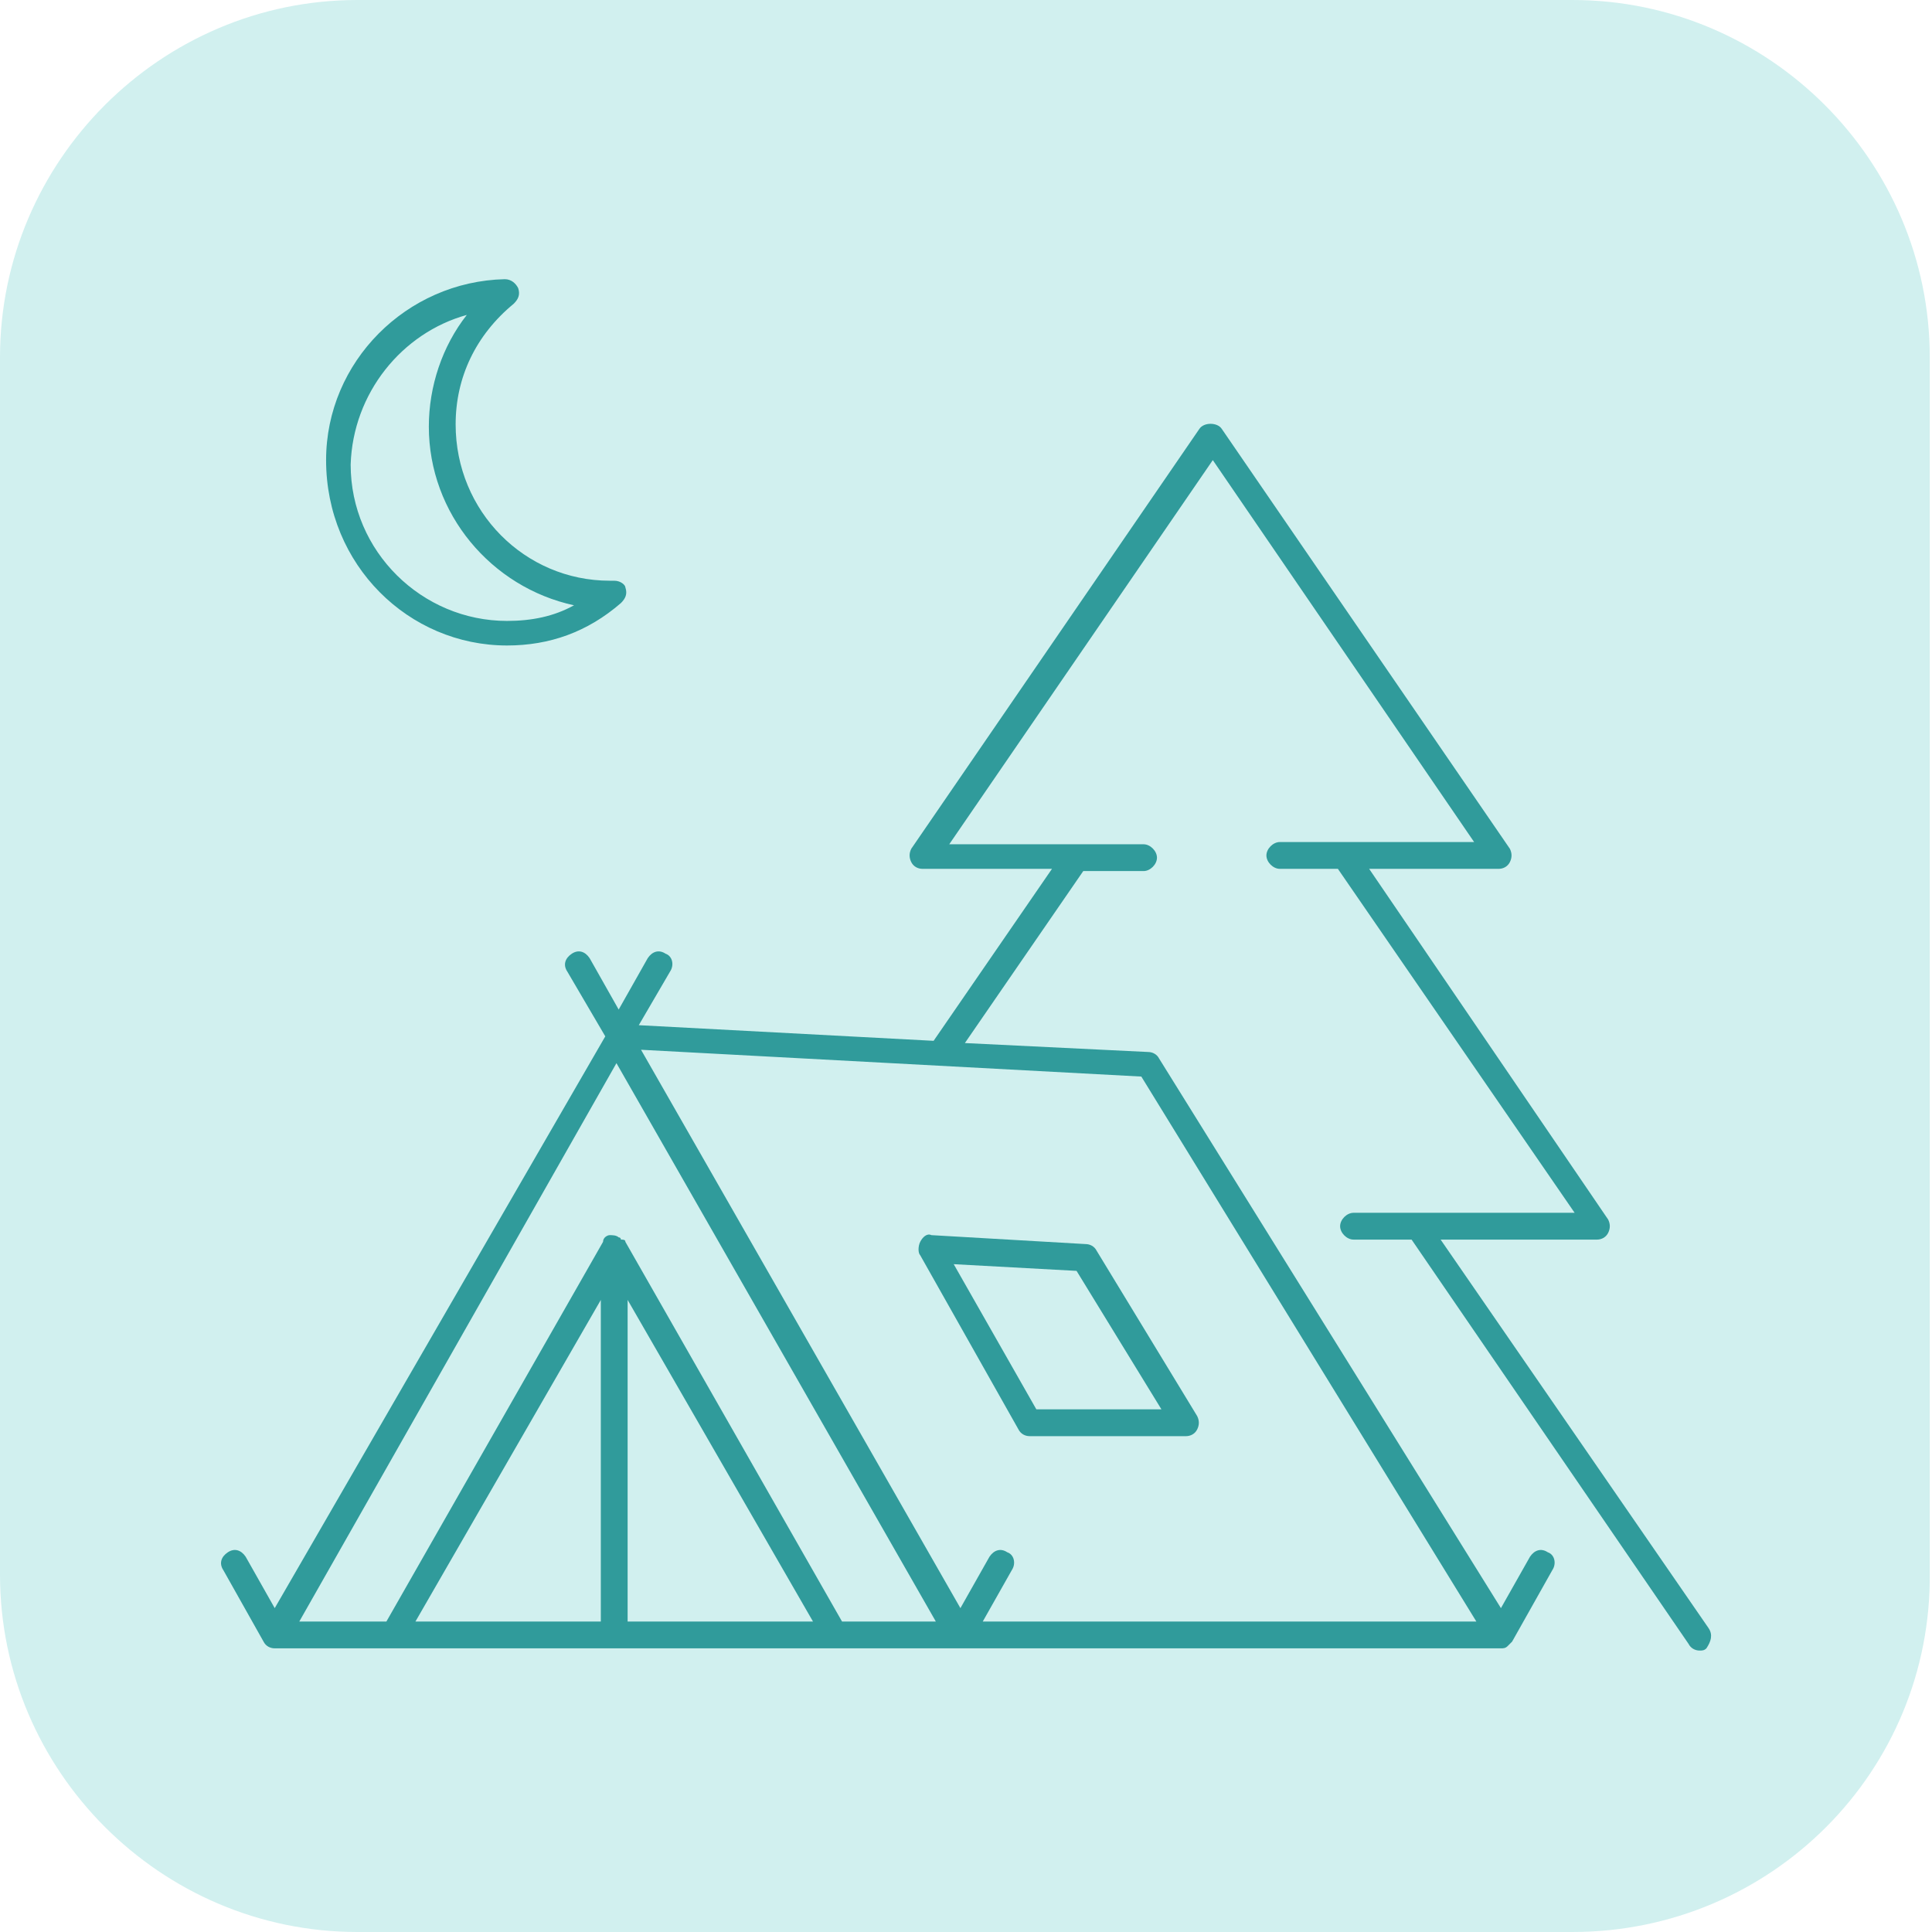 <?xml version="1.0" encoding="utf-8"?>
<!-- Generator: Adobe Illustrator 24.1.0, SVG Export Plug-In . SVG Version: 6.00 Build 0)  -->
<svg version="1.1" id="Layer_1" xmlns="http://www.w3.org/2000/svg" xmlns:xlink="http://www.w3.org/1999/xlink" x="0px" y="0px"
	 width="86.5px" height="86.5px" viewBox="0 0 86.5 86.5" style="enable-background:new 0 0 86.5 86.5;" xml:space="preserve">
<style type="text/css">
	.st0{fill:#D1F0EF;}
	.st1{fill:#309B9B;}
	.st2{display:none;}
	.st3{display:inline;fill:#309B9B;}
</style>
<path class="st0" d="M70.4,86.5H16c-8.8,0-16-7.2-16-16V16C0,7.2,7.2,0,16,0h54.4c8.8,0,16,7.2,16,16v54.4
	C86.5,79.3,79.3,86.5,70.4,86.5z"/>
<g>
	<path class="st1" d="M76.5,72.9l-12-17.4h7c0.2,0,0.4-0.1,0.5-0.3c0.1-0.2,0.1-0.4,0-0.6L61.3,38.9h5.8c0.2,0,0.4-0.1,0.5-0.3
		c0.1-0.2,0.1-0.4,0-0.6L54.7,19.2c-0.2-0.3-0.8-0.3-1,0L40.8,38c-0.1,0.2-0.1,0.4,0,0.6c0.1,0.2,0.3,0.3,0.5,0.3h5.8l-5.3,7.7
		l-13.2-0.7l1.4-2.4c0.2-0.3,0.1-0.7-0.2-0.8c-0.3-0.2-0.6-0.1-0.8,0.2l-1.3,2.3l-1.3-2.3c-0.2-0.3-0.5-0.4-0.8-0.2
		c-0.3,0.2-0.4,0.5-0.2,0.8l1.7,2.9L12.3,72L11,69.7c-0.2-0.3-0.5-0.4-0.8-0.2c-0.3,0.2-0.4,0.5-0.2,0.8l1.8,3.2
		c0.1,0.2,0.3,0.3,0.5,0.3c0,0,0,0,0,0c0,0,0,0,0,0H43h24.2c0,0,0,0,0,0c0.1,0,0.2,0,0.3-0.1c0,0,0.1-0.1,0.1-0.1
		c0,0,0.1-0.1,0.1-0.1l1.8-3.2c0.2-0.3,0.1-0.7-0.2-0.8c-0.3-0.2-0.6-0.1-0.8,0.2l-1.3,2.3L51.9,47.4c-0.1-0.2-0.3-0.3-0.5-0.3
		l-8.2-0.4l5.3-7.7h2.7c0.3,0,0.6-0.3,0.6-0.6c0-0.3-0.3-0.6-0.6-0.6h-2.9c0,0,0,0,0,0c0,0,0,0,0,0h-5.8l11.8-17.2L66,37.7h-5.8
		h-2.9c-0.3,0-0.6,0.3-0.6,0.6c0,0.3,0.3,0.6,0.6,0.6h2.6l10.6,15.4h-7h-2.9c-0.3,0-0.6,0.3-0.6,0.6s0.3,0.6,0.6,0.6h2.6l12.4,18.1
		c0.1,0.2,0.3,0.3,0.5,0.3c0.1,0,0.2,0,0.3-0.1C76.6,73.5,76.7,73.2,76.5,72.9z M27.6,47.6l14.3,25h-4.2l-9.7-17
		c0-0.1-0.1-0.1-0.2-0.1c0,0,0-0.1-0.1-0.1c0,0,0,0,0,0c-0.1-0.1-0.3-0.1-0.4-0.1c0,0,0,0,0,0c0,0,0,0,0,0c-0.1,0-0.3,0.1-0.3,0.3
		c0,0,0,0,0,0l-9.7,17h-3.9L27.6,47.6z M26.9,72.6h-8.3l8.3-14.4V72.6z M36.4,72.6h-8.3V58.2L36.4,72.6z M66.1,72.6H44l1.3-2.3
		c0.2-0.3,0.1-0.7-0.2-0.8c-0.3-0.2-0.6-0.1-0.8,0.2L43,72l-14.3-25l22.4,1.2L66.1,72.6z"/>
	<path class="st1" d="M41.2,56.2l4.4,7.8c0.1,0.2,0.3,0.3,0.5,0.3h7c0.2,0,0.4-0.1,0.5-0.3c0.1-0.2,0.1-0.4,0-0.6L49.1,56
		c-0.1-0.2-0.3-0.3-0.5-0.3l-6.9-0.4c-0.2-0.1-0.4,0.1-0.5,0.3C41.1,55.8,41.1,56.1,41.2,56.2z M48.2,56.9l3.8,6.2h-5.6l-3.7-6.5
		L48.2,56.9z"/>
	<path class="st1" d="M22.7,28.9c1.9,0,3.6-0.6,5.1-1.9c0.2-0.2,0.3-0.4,0.2-0.7C28,26.2,27.8,26,27.5,26c0,0-0.1,0-0.2,0
		c-3.8,0-6.9-3.1-6.9-7c0-2.1,0.9-4,2.6-5.4c0.2-0.2,0.3-0.4,0.2-0.7c-0.1-0.2-0.3-0.4-0.6-0.4c-4.4,0.1-8,3.7-8,8.1
		C14.6,25.3,18.3,28.9,22.7,28.9z M20.9,14.1c-1.1,1.4-1.7,3.2-1.7,5c0,3.9,2.8,7.2,6.5,8c-0.9,0.5-1.9,0.7-3,0.7c-3.8,0-7-3.1-7-7
		C15.8,17.6,18,14.9,20.9,14.1z"/>
</g>
<g class="st2">
	<path class="st3" d="M36.7,27.4c-2.4,1.1-4.5,2.9-6,5.1c-0.8,1.2-1.4,2.5-1.9,3.8c-0.1,0.3,0.1,0.7,0.4,0.8c0.1,0,0.1,0,0.2,0
		c0.3,0,0.5-0.2,0.6-0.4c0.4-1.2,1-2.4,1.7-3.5c1.4-2,3.3-3.7,5.5-4.7c0.3-0.1,0.4-0.5,0.3-0.8C37.4,27.4,37,27.3,36.7,27.4z"/>
	<path class="st3" d="M75.1,46.5H64.4c0.4-1.6,0.7-3.3,0.7-5.1l5.7,0c0,0,0,0,0,0c0.3,0,0.6-0.3,0.6-0.6c0-0.3-0.3-0.6-0.6-0.6
		l-5.7,0c0-1.5-0.2-3.1-0.6-4.5l8.8-2.3c0.3-0.1,0.5-0.4,0.4-0.7c-0.1-0.3-0.4-0.5-0.7-0.4l-8.8,2.3c-0.4-1.5-1-2.9-1.7-4.2l5-2.8
		c0.3-0.2,0.4-0.5,0.2-0.8c-0.2-0.3-0.5-0.4-0.8-0.2l-5,2.8c-0.8-1.3-1.7-2.5-2.8-3.6l6.5-6.4c0.2-0.2,0.2-0.6,0-0.8
		c-0.2-0.2-0.6-0.2-0.8,0l-6.5,6.4c-1.1-1-2.3-2-3.6-2.8l2.9-4.9c0.2-0.3,0.1-0.6-0.2-0.8c-0.3-0.2-0.6-0.1-0.8,0.2l-2.9,4.9
		c-1.3-0.7-2.7-1.3-4.2-1.7l2.4-8.8c0.1-0.3-0.1-0.6-0.4-0.7c-0.3-0.1-0.6,0.1-0.7,0.4l-2.4,8.8c-1.5-0.3-3-0.6-4.5-0.6l0-5.7
		c0-0.3-0.2-0.6-0.6-0.6c-0.3,0-0.6,0.3-0.6,0.6l0,5.7c-1.5,0-3.1,0.2-4.5,0.6l-2.3-8.8c-0.1-0.3-0.4-0.5-0.7-0.4
		c-0.3,0.1-0.5,0.4-0.4,0.7l2.3,8.8c-1.5,0.4-2.9,1-4.2,1.7l-2.8-5c-0.2-0.3-0.5-0.4-0.8-0.2c-0.3,0.2-0.4,0.5-0.2,0.8l2.8,5
		c-1.3,0.8-2.5,1.7-3.6,2.8l-6.4-6.5c-0.2-0.2-0.6-0.2-0.8,0c-0.2,0.2-0.2,0.6,0,0.8l6.4,6.5c-1,1.1-2,2.3-2.8,3.6l-4.9-2.9
		c-0.3-0.2-0.7-0.1-0.8,0.2c-0.2,0.3-0.1,0.6,0.2,0.8l4.9,2.9c-0.7,1.3-1.3,2.7-1.7,4.2l-8.8-2.4c-0.3-0.1-0.6,0.1-0.7,0.4
		c-0.1,0.3,0.1,0.6,0.4,0.7l8.8,2.4c-0.3,1.5-0.6,3-0.6,4.5l-5.7,0c0,0,0,0,0,0c-0.3,0-0.6,0.3-0.6,0.6c0,0.3,0.3,0.6,0.6,0.6l5.7,0
		c0,1.7,0.3,3.4,0.7,5.1H11.4c-0.3,0-0.6,0.3-0.6,0.6c0,0.3,0.3,0.6,0.6,0.6h63.6c0.3,0,0.6-0.3,0.6-0.6
		C75.7,46.7,75.4,46.5,75.1,46.5z M22.5,40.8c0-11.5,9.3-20.8,20.8-20.8C54.7,20,64,29.4,64,40.8c0,1.9-0.3,3.8-0.8,5.7h-40
		C22.7,44.6,22.5,42.7,22.5,40.8z"/>
	<path class="st3" d="M69,53.6H17.4c-0.3,0-0.6,0.3-0.6,0.6s0.3,0.6,0.6,0.6H69c0.3,0,0.6-0.3,0.6-0.6S69.4,53.6,69,53.6z"/>
	<path class="st3" d="M63,60.8H23.4c-0.3,0-0.6,0.3-0.6,0.6c0,0.3,0.3,0.6,0.6,0.6H63c0.3,0,0.6-0.3,0.6-0.6
		C63.6,61,63.4,60.8,63,60.8z"/>
	<path class="st3" d="M29.4,67.9c-0.3,0-0.6,0.3-0.6,0.6c0,0.3,0.3,0.6,0.6,0.6H57c0.3,0,0.6-0.3,0.6-0.6c0-0.3-0.3-0.6-0.6-0.6
		H29.4"/>
	<path class="st3" d="M51,75.1H35.5c-0.3,0-0.6,0.3-0.6,0.6c0,0.3,0.3,0.6,0.6,0.6H51c0.3,0,0.6-0.3,0.6-0.6
		C51.6,75.3,51.3,75.1,51,75.1z"/>
</g>
<g class="st2">
	<path class="st3" d="M18.3,25.7h6.4c1.4,0,2.5-1.1,2.5-2.5c0-1.5-1.4-2.7-2.9-2.5c-0.3-1.4-1.5-2.4-2.9-2.4c-1.4,0-2.6,1-2.9,2.4
		c-1.5-0.1-2.6,1.1-2.6,2.5C15.8,24.6,16.9,25.7,18.3,25.7z M18.3,21.9c0.1,0,0.3,0,0.5,0.1c0.2,0.1,0.4,0,0.6-0.1
		c0.2-0.1,0.2-0.4,0.2-0.6c0-1,0.8-1.8,1.8-1.8s1.8,0.8,1.8,1.8c0,0,0,0.2,0,0.2c0,0.2,0.1,0.5,0.3,0.6c0.2,0.1,0.5,0.1,0.7,0
		c1.1-0.7,2,0.1,2,1.1c0,0.7-0.6,1.3-1.3,1.3h-6.4c-0.7,0-1.3-0.6-1.3-1.3C17,22.5,17.6,21.9,18.3,21.9z"/>
	<path class="st3" d="M51.6,21.2h6.4c1.4,0,2.5-1.1,2.5-2.5c0-1.5-1.4-2.7-2.9-2.5c-0.3-1.4-1.5-2.4-2.9-2.4c-1.4,0-2.6,1-2.9,2.4
		c-1.4-0.1-2.6,1.1-2.6,2.5C49.1,20.1,50.2,21.2,51.6,21.2z M51.6,17.4c0.1,0,0.3,0,0.5,0.1c0.2,0.1,0.4,0,0.6-0.1
		c0.2-0.1,0.2-0.4,0.2-0.6c0-1,0.8-1.8,1.8-1.8c1,0,1.8,0.8,1.8,1.8c0,0,0,0.2,0,0.2c0,0.2,0.1,0.5,0.3,0.6c0.2,0.1,0.5,0.1,0.7,0
		c1.1-0.7,2,0.1,2,1.1c0,0.7-0.6,1.3-1.3,1.3h-6.4c-0.7,0-1.3-0.6-1.3-1.3C50.3,18,50.8,17.4,51.6,17.4z"/>
	<path class="st3" d="M64.2,34.3h6.4c1.4,0,2.5-1.1,2.5-2.5c0-1.5-1.4-2.7-2.9-2.5c-0.3-1.4-1.5-2.4-2.9-2.4c-1.4,0-2.6,1-2.9,2.4
		c-1.4,0-2.6,1.1-2.6,2.5C61.7,33.2,62.9,34.3,64.2,34.3z M64.2,30.5c0.1,0,0.3,0,0.5,0.1c0.2,0.1,0.4,0,0.6-0.1
		c0.2-0.1,0.2-0.4,0.2-0.6c0-1,0.8-1.8,1.8-1.8c1,0,1.8,0.8,1.8,1.8c0,0,0,0.2,0,0.2c0,0.2,0.1,0.5,0.3,0.6c0.2,0.1,0.5,0.1,0.7,0
		c1.1-0.7,2,0.1,2,1.1c0,0.7-0.6,1.3-1.3,1.3h-6.4c-0.7,0-1.3-0.6-1.3-1.3C62.9,31.1,63.5,30.5,64.2,30.5z"/>
	<path class="st3" d="M75.6,64.2c-1.3,0.5-2.7,1-4.1,1.5l-6.8-15.8c0,0,0,0,0,0l-3.3-7.6c-0.2-0.4-0.9-0.4-1.1,0L56,51.9l-5.3-13
		c0,0,0,0,0-0.1l-5.1-12.5c-0.2-0.5-0.9-0.5-1.1,0l-9.2,22.6L29,33.5c-0.2-0.4-0.9-0.4-1.1,0L13.2,69.1c-1.1,0.7-2.1,1.6-3,2.6
		c-0.2,0.2-0.2,0.6,0.1,0.8c0.1,0.1,0.3,0.1,0.4,0.1c0.2,0,0.3-0.1,0.5-0.2c3.2-3.6,8.7-5.4,15.2-5c3.2,0.2,6.4,0.9,9.5,1.6
		c2.5,0.6,5.2,1.1,7.8,1.5c11.9,1.5,23.6-2,32.4-5.3c0.3-0.1,0.5-0.5,0.4-0.8C76.3,64.2,75.9,64.1,75.6,64.2z M60.8,43.9l2.4,5.5
		c-0.5,0.1-1,0.2-1.4,0.4l-0.3,0.1c-0.5,0.2-1,0.4-1.5,0.4c0,0,0,0,0,0c-0.7,0-1.3-0.4-1.7-0.7L60.8,43.9z M57.8,50.8
		c0.7,0.5,1.4,0.8,2.1,0.8c0,0,0,0,0,0c0.7,0,1.4-0.3,2-0.5l0.3-0.1c0.4-0.2,1-0.3,1.4-0.3L70.4,66c-2.5,0.8-5.1,1.5-7.8,2.1
		l-6-14.7L57.8,50.8z M45.1,28.1l4.2,10.3c-0.9,0-1.8,0.3-2.5,0.6l-0.5,0.2c-0.9,0.4-1.7,0.7-2.5,0.7c-1.2,0-2.3-0.7-2.9-1.3
		L45.1,28.1z M28.4,35.3l3.6,8.8c-0.8,0-1.5,0.3-2.2,0.5l-0.4,0.2c-0.8,0.3-1.5,0.6-2.2,0.6c-1.1,0-2-0.6-2.6-1.2L28.4,35.3z
		 M14.8,68.2l9.4-22.9c1,0.8,2,1.2,3,1.2c0,0,0,0,0,0c1,0,1.8-0.4,2.6-0.7l0.4-0.2c0.7-0.3,1.5-0.5,2.2-0.4l2.1,5.2l-6.5,16.1
		c-0.6-0.1-1.2-0.2-1.8-0.2C22,66,18,66.7,14.8,68.2z M43.8,69.4c-2.6-0.3-5.2-0.9-7.7-1.4c-2.2-0.5-4.4-1-6.7-1.3l6.5-16
		c0,0,0,0,0,0l4.5-11c1.1,0.9,2.2,1.4,3.4,1.4c0,0,0,0,0,0c1.1,0,2-0.4,2.9-0.8l0.4-0.2c0.8-0.3,1.7-0.6,2.6-0.4l11.7,28.8
		C55.8,69.6,49.8,70.2,43.8,69.4z"/>
</g>
</svg>
